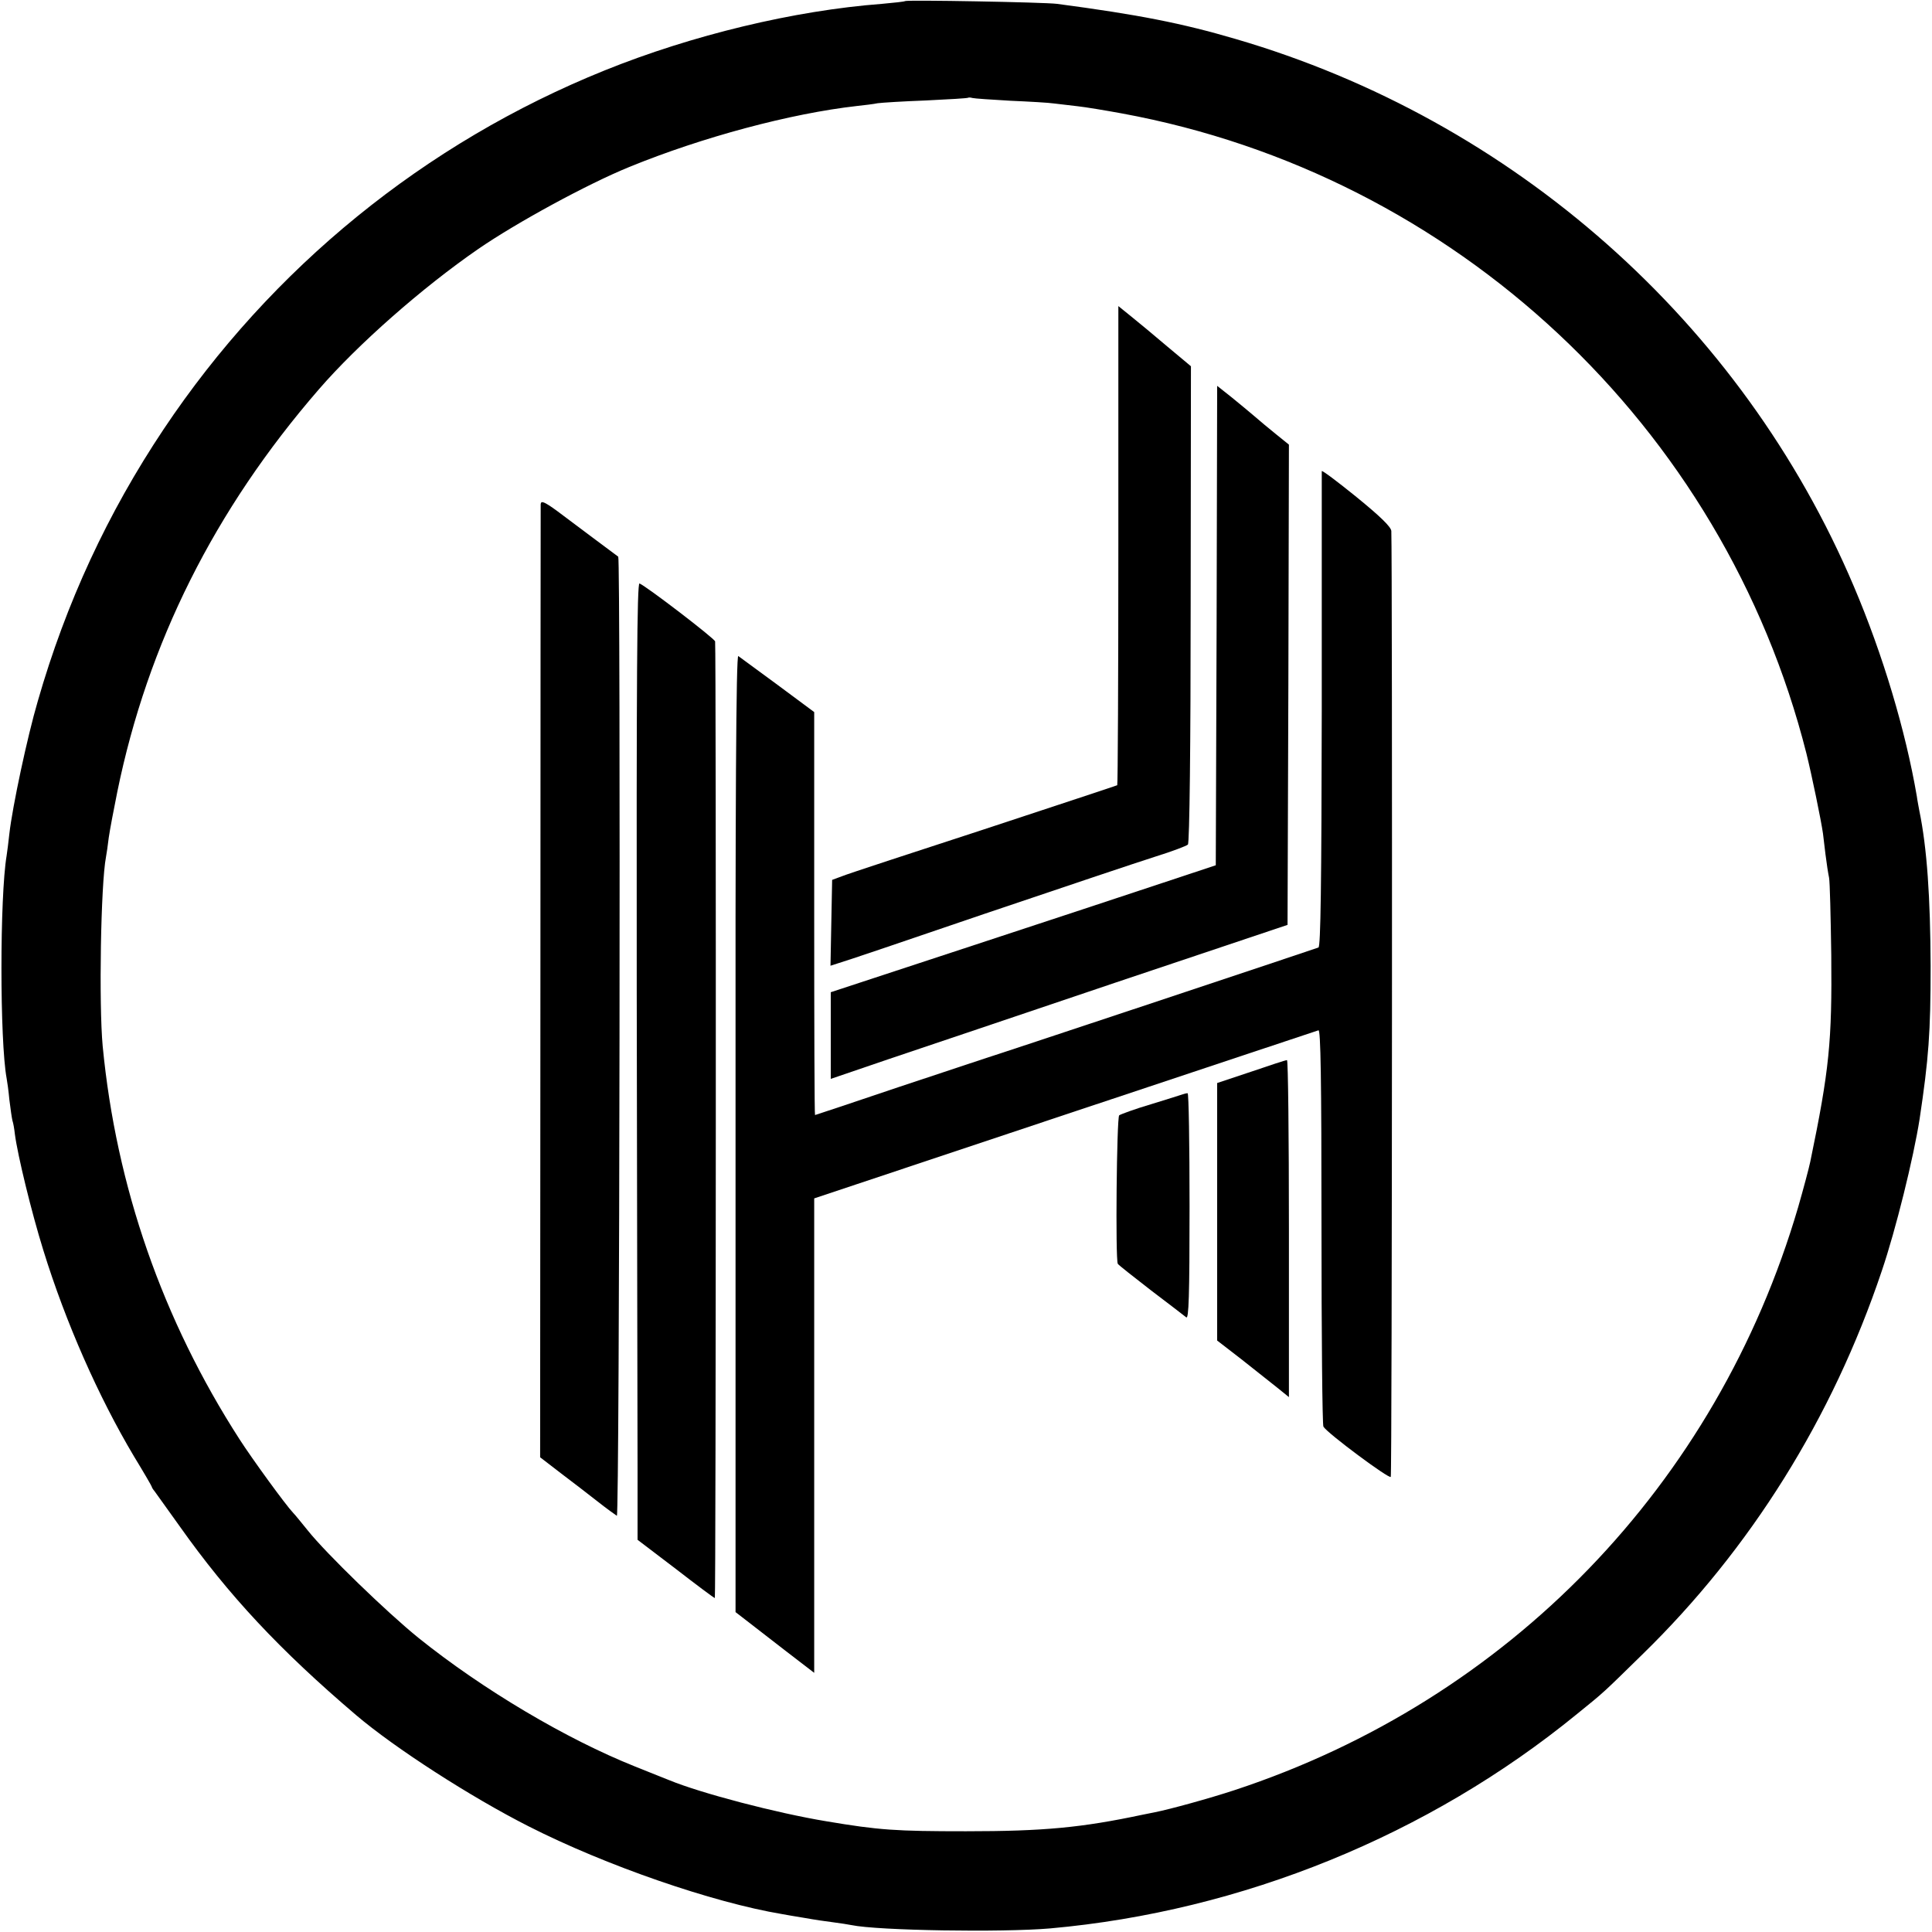 <?xml version="1.0" standalone="no"?>
<!DOCTYPE svg PUBLIC "-//W3C//DTD SVG 20010904//EN"
 "http://www.w3.org/TR/2001/REC-SVG-20010904/DTD/svg10.dtd">
<svg version="1.0" xmlns="http://www.w3.org/2000/svg"
 width="700pt" height="700pt" viewBox="0 0 700 700"
 preserveAspectRatio="xMidYMid meet">
<g transform="translate(0,700) scale(0.1,-0.1)"
fill="#000000" stroke="none">
<path d="M3279 6996 c-2 -2 -40 -6 -84 -10 -317 -24 -687 -113 -1004 -241
-652 -263 -1208 -716 -1598 -1300 -203 -304 -354 -630 -456 -985 -38 -129 -92
-383 -103 -480 -3 -30 -8 -66 -10 -80 -25 -149 -25 -671 0 -807 2 -10 7 -45
10 -78 4 -33 9 -67 11 -75 3 -8 7 -31 9 -50 10 -76 60 -282 103 -420 81 -262
200 -531 328 -746 36 -59 65 -109 65 -111 0 -2 4 -9 10 -16 5 -7 46 -64 91
-127 177 -250 362 -448 639 -684 141 -120 416 -297 625 -403 279 -142 667
-276 918 -318 12 -2 49 -9 82 -14 33 -6 80 -13 105 -16 25 -3 54 -8 65 -10 95
-20 547 -27 720 -12 695 62 1372 338 1909 777 100 81 90 72 236 215 392 382
689 857 868 1390 51 150 115 410 137 550 33 220 40 314 40 555 -1 248 -13 428
-41 563 -2 12 -7 36 -9 52 -41 239 -123 513 -228 760 -405 956 -1233 1690
-2241 1984 -194 57 -352 88 -646 127 -48 6 -546 15 -551 10z m381 -361 c69 -3
141 -7 160 -10 19 -2 58 -7 85 -10 28 -3 100 -15 160 -26 1207 -222 2180
-1132 2480 -2319 20 -81 53 -241 60 -290 1 -8 5 -42 9 -75 4 -33 10 -71 13
-85 3 -14 6 -140 8 -280 3 -314 -7 -416 -76 -749 -5 -24 -25 -99 -44 -165
-295 -1006 -1049 -1785 -2042 -2112 -91 -30 -233 -69 -288 -80 -11 -2 -31 -6
-45 -9 -221 -47 -359 -60 -640 -60 -254 0 -315 4 -505 36 -182 30 -456 102
-570 149 -11 4 -67 27 -125 50 -248 99 -550 278 -783 465 -114 92 -335 306
-402 390 -22 27 -46 57 -54 65 -25 26 -146 192 -193 265 -279 433 -447 915
-496 1425 -14 151 -7 586 12 685 2 11 7 43 10 70 4 28 18 102 31 166 110 538
352 1022 730 1458 141 163 375 369 578 509 138 95 395 235 547 297 264 108
585 194 825 221 28 3 61 7 75 10 14 2 93 7 175 10 83 4 152 8 153 10 2 1 9 1
15 -1 7 -2 68 -6 137 -10z"/>
<path d="M4052 5025 c0 -477 -2 -868 -4 -870 -1 -1 -219 -73 -483 -160 -264
-86 -496 -162 -515 -170 l-35 -13 -3 -155 -3 -156 28 9 c16 4 255 85 533 180
278 94 555 187 615 206 61 19 114 39 119 44 6 6 10 363 10 871 l1 862 -85 71
c-47 40 -106 89 -131 109 l-47 38 0 -866z"/>
<path d="M4408 4733 l-3 -868 -196 -65 c-107 -36 -421 -139 -697 -230 l-502
-165 0 -157 0 -157 208 71 c114 38 486 164 827 279 l620 208 3 870 2 870 -47
38 c-26 21 -61 50 -78 65 -16 14 -54 45 -82 68 l-53 42 -2 -869z"/>
<path d="M4789 5293 c0 -4 0 -394 0 -865 -1 -638 -4 -858 -12 -861 -24 -9
-1202 -401 -1212 -403 -5 -2 -145 -48 -310 -103 -165 -56 -301 -101 -302 -101
-2 0 -3 328 -3 730 l0 730 -132 98 c-73 54 -138 101 -143 105 -8 4 -11 -527
-10 -1729 l0 -1735 35 -27 c19 -15 83 -64 142 -110 l108 -83 0 860 0 859 908
303 c499 166 912 304 919 306 8 3 11 -173 11 -710 0 -394 3 -720 7 -726 14
-24 239 -191 244 -182 5 7 6 3319 2 3427 -1 15 -40 53 -126 123 -69 56 -125
98 -126 94z"/>
<path d="M1959 5173 c0 -10 -1 -791 -1 -1736 l-1 -1717 74 -57 c41 -31 101
-77 134 -103 33 -26 65 -49 70 -52 10 -6 14 3467 5 3475 -11 8 -169 126 -222
166 -47 34 -58 38 -59 24z"/>
<path d="M2307 3408 c1 -816 3 -1596 3 -1735 l0 -252 138 -105 c75 -58 139
-106 142 -106 4 0 5 3425 1 3466 -1 10 -249 200 -274 210 -9 3 -11 -341 -10
-1478z"/>
<path d="M4533 3117 l-123 -41 0 -467 0 -466 88 -68 c48 -38 106 -84 130 -103
l42 -34 0 611 c0 336 -3 611 -7 610 -5 0 -63 -19 -130 -42z"/>
<path d="M4285 3035 c-5 -2 -57 -18 -115 -36 -58 -17 -109 -36 -115 -40 -9 -9
-14 -524 -5 -538 3 -5 57 -47 120 -96 63 -48 121 -92 128 -98 9 -7 12 74 12
402 0 226 -3 411 -7 410 -5 0 -12 -2 -18 -4z"/>
</g>
</svg>
